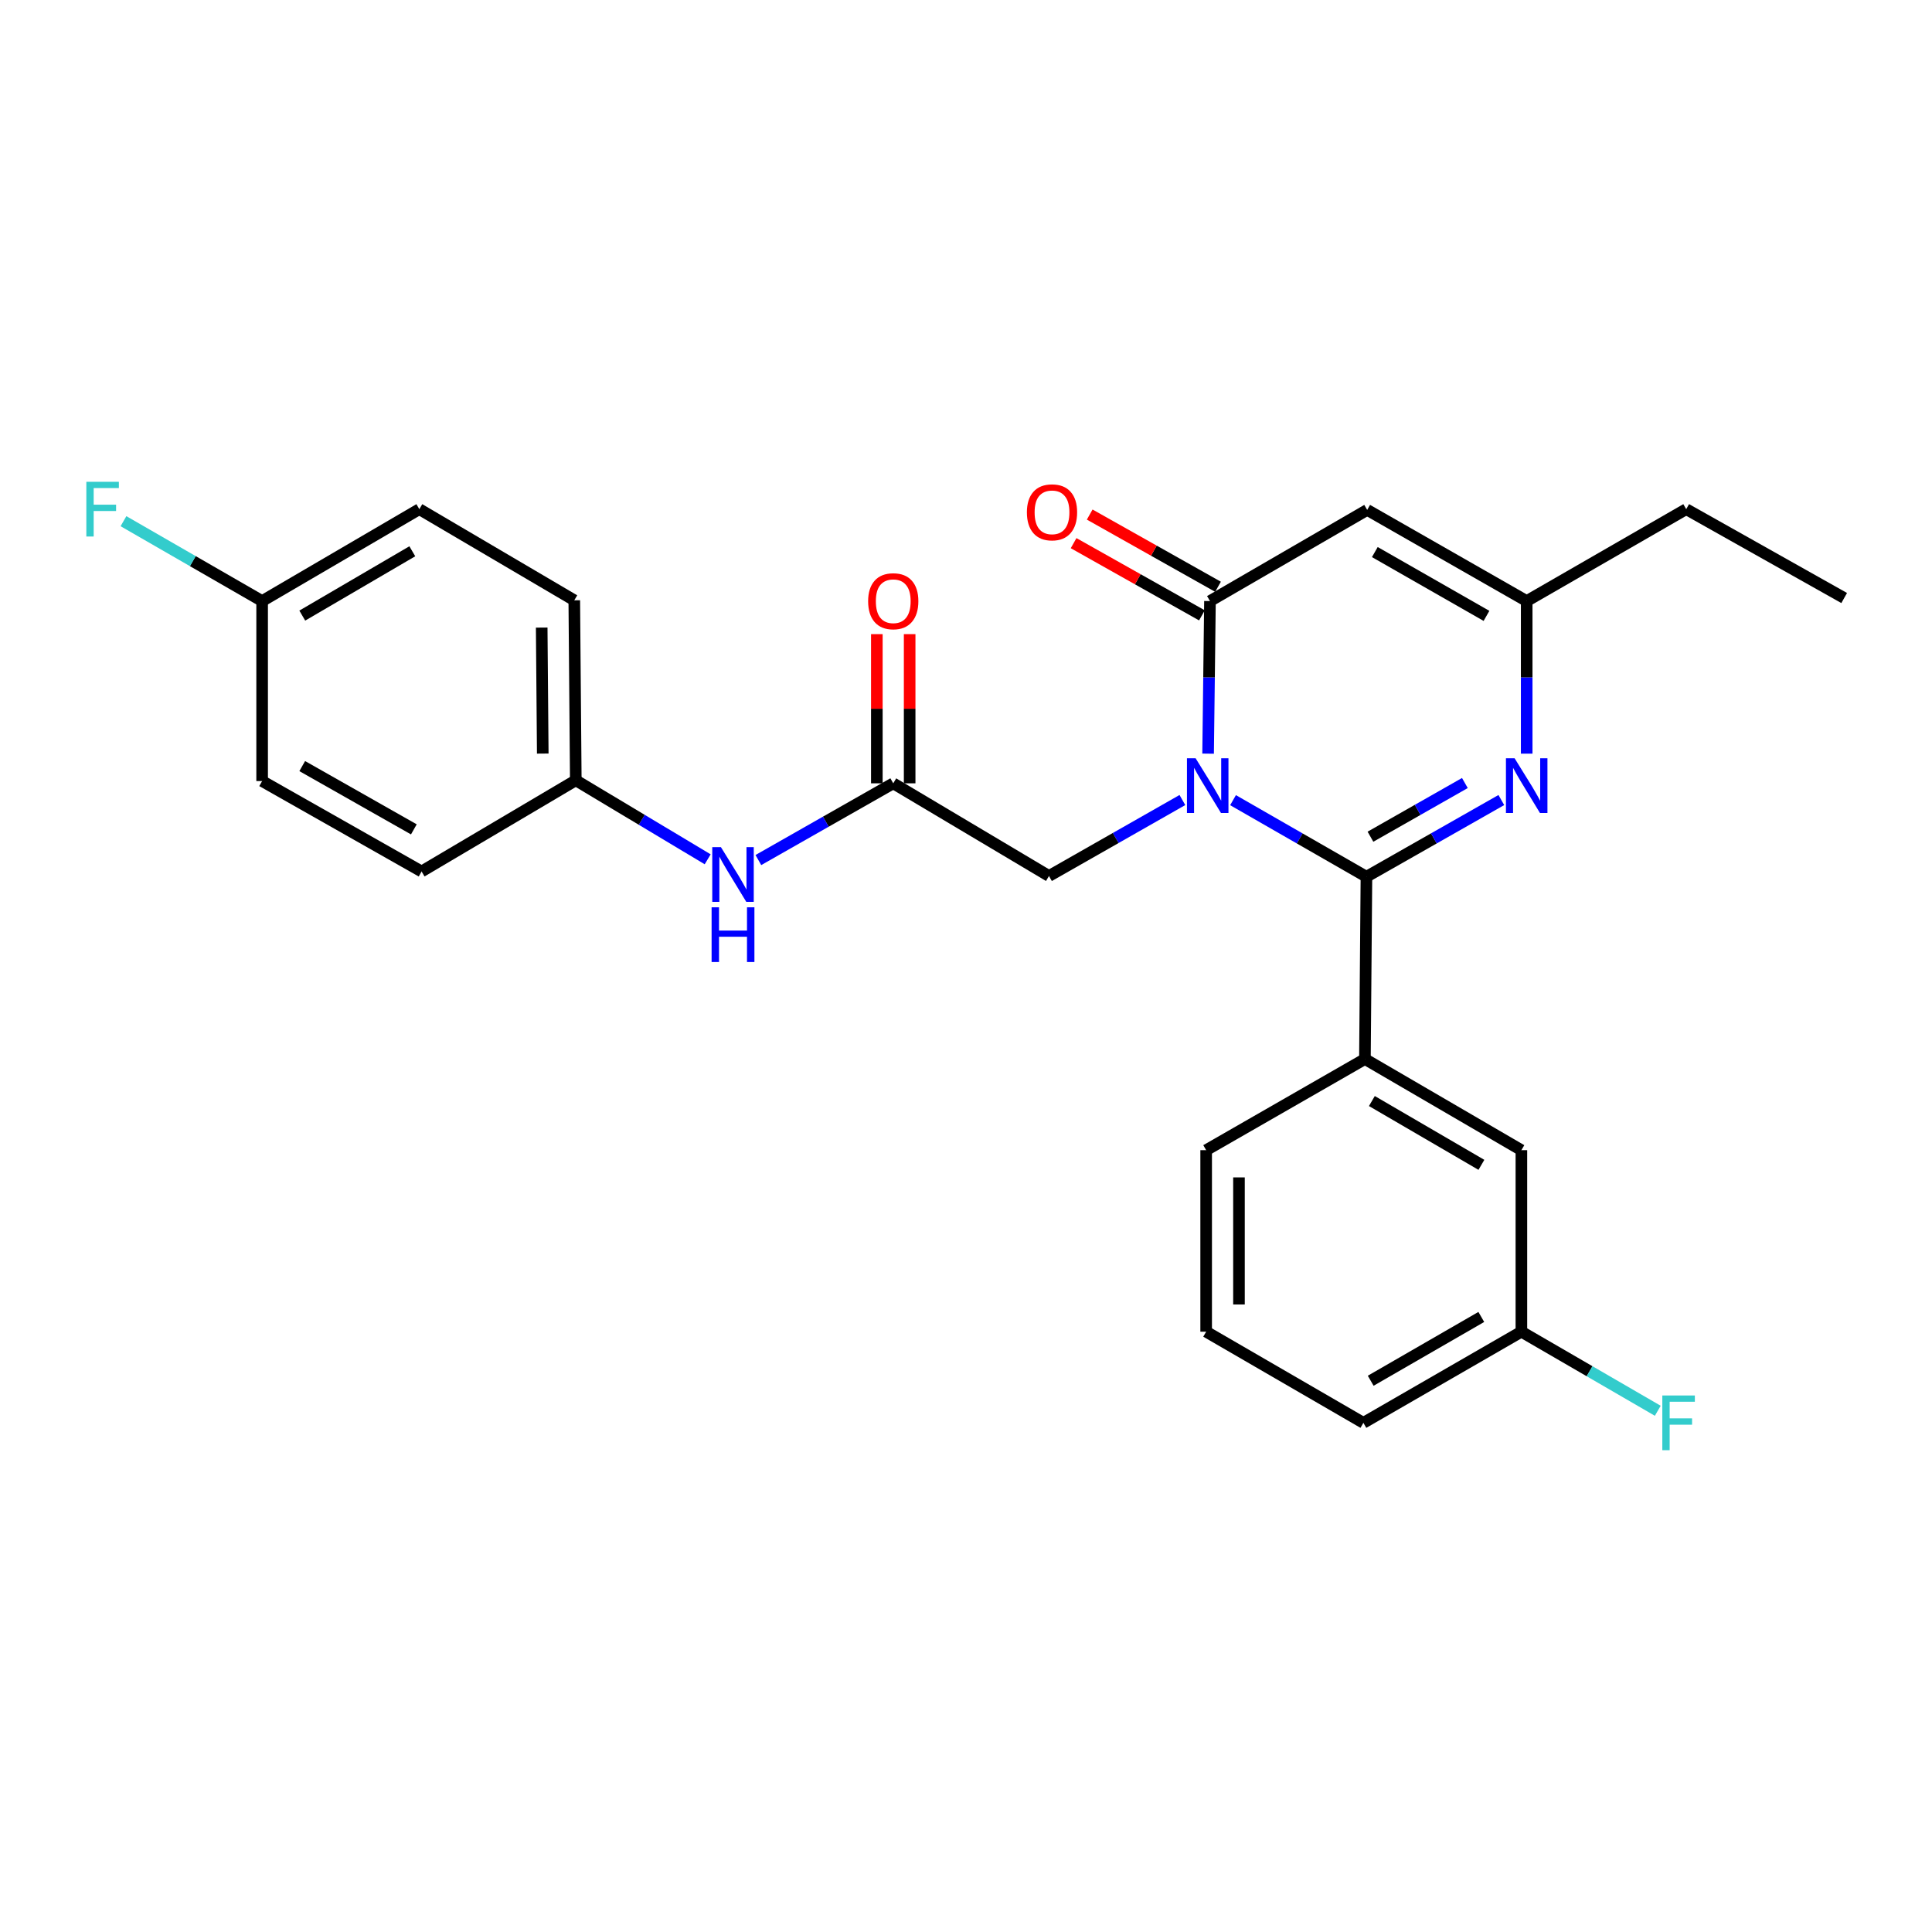 <?xml version='1.0' encoding='iso-8859-1'?>
<svg version='1.1' baseProfile='full'
              xmlns='http://www.w3.org/2000/svg'
                      xmlns:rdkit='http://www.rdkit.org/xml'
                      xmlns:xlink='http://www.w3.org/1999/xlink'
                  xml:space='preserve'
width='1000px' height='1000px' viewBox='0 0 1000 1000'>
<!-- END OF HEADER -->
<rect style='opacity:1.0;fill:#FFFFFF;stroke:none' width='1000' height='1000' x='0' y='0'> </rect>
<path class='bond-0' d='M 638.217,414.16 L 672.741,433.98' style='fill:none;fill-rule:evenodd;stroke:#0000FF;stroke-width:6px;stroke-linecap:butt;stroke-linejoin:miter;stroke-opacity:1' />
<path class='bond-0' d='M 672.741,433.98 L 707.265,453.799' style='fill:none;fill-rule:evenodd;stroke:#000000;stroke-width:6px;stroke-linecap:butt;stroke-linejoin:miter;stroke-opacity:1' />
<path class='bond-1' d='M 625.311,390.087 L 625.795,350.599' style='fill:none;fill-rule:evenodd;stroke:#0000FF;stroke-width:6px;stroke-linecap:butt;stroke-linejoin:miter;stroke-opacity:1' />
<path class='bond-1' d='M 625.795,350.599 L 626.278,311.11' style='fill:none;fill-rule:evenodd;stroke:#000000;stroke-width:6px;stroke-linecap:butt;stroke-linejoin:miter;stroke-opacity:1' />
<path class='bond-6' d='M 612.005,414.095 L 577.474,433.754' style='fill:none;fill-rule:evenodd;stroke:#0000FF;stroke-width:6px;stroke-linecap:butt;stroke-linejoin:miter;stroke-opacity:1' />
<path class='bond-6' d='M 577.474,433.754 L 542.943,453.412' style='fill:none;fill-rule:evenodd;stroke:#000000;stroke-width:6px;stroke-linecap:butt;stroke-linejoin:miter;stroke-opacity:1' />
<path class='bond-2' d='M 707.265,453.799 L 742.177,433.949' style='fill:none;fill-rule:evenodd;stroke:#000000;stroke-width:6px;stroke-linecap:butt;stroke-linejoin:miter;stroke-opacity:1' />
<path class='bond-2' d='M 742.177,433.949 L 777.088,414.098' style='fill:none;fill-rule:evenodd;stroke:#0000FF;stroke-width:6px;stroke-linecap:butt;stroke-linejoin:miter;stroke-opacity:1' />
<path class='bond-2' d='M 709.345,433.081 L 733.783,419.186' style='fill:none;fill-rule:evenodd;stroke:#000000;stroke-width:6px;stroke-linecap:butt;stroke-linejoin:miter;stroke-opacity:1' />
<path class='bond-2' d='M 733.783,419.186 L 758.221,405.291' style='fill:none;fill-rule:evenodd;stroke:#0000FF;stroke-width:6px;stroke-linecap:butt;stroke-linejoin:miter;stroke-opacity:1' />
<path class='bond-5' d='M 707.265,453.799 L 706.482,548.145' style='fill:none;fill-rule:evenodd;stroke:#000000;stroke-width:6px;stroke-linecap:butt;stroke-linejoin:miter;stroke-opacity:1' />
<path class='bond-3' d='M 626.278,311.11 L 707.652,263.928' style='fill:none;fill-rule:evenodd;stroke:#000000;stroke-width:6px;stroke-linecap:butt;stroke-linejoin:miter;stroke-opacity:1' />
<path class='bond-9' d='M 630.443,303.71 L 597.236,285.022' style='fill:none;fill-rule:evenodd;stroke:#000000;stroke-width:6px;stroke-linecap:butt;stroke-linejoin:miter;stroke-opacity:1' />
<path class='bond-9' d='M 597.236,285.022 L 564.028,266.334' style='fill:none;fill-rule:evenodd;stroke:#FF0000;stroke-width:6px;stroke-linecap:butt;stroke-linejoin:miter;stroke-opacity:1' />
<path class='bond-9' d='M 622.114,318.51 L 588.907,299.822' style='fill:none;fill-rule:evenodd;stroke:#000000;stroke-width:6px;stroke-linecap:butt;stroke-linejoin:miter;stroke-opacity:1' />
<path class='bond-9' d='M 588.907,299.822 L 555.699,281.134' style='fill:none;fill-rule:evenodd;stroke:#FF0000;stroke-width:6px;stroke-linecap:butt;stroke-linejoin:miter;stroke-opacity:1' />
<path class='bond-26' d='M 790.214,390.087 L 790.214,350.599' style='fill:none;fill-rule:evenodd;stroke:#0000FF;stroke-width:6px;stroke-linecap:butt;stroke-linejoin:miter;stroke-opacity:1' />
<path class='bond-26' d='M 790.214,350.599 L 790.214,311.11' style='fill:none;fill-rule:evenodd;stroke:#000000;stroke-width:6px;stroke-linecap:butt;stroke-linejoin:miter;stroke-opacity:1' />
<path class='bond-4' d='M 707.652,263.928 L 790.214,311.11' style='fill:none;fill-rule:evenodd;stroke:#000000;stroke-width:6px;stroke-linecap:butt;stroke-linejoin:miter;stroke-opacity:1' />
<path class='bond-4' d='M 711.61,285.75 L 769.403,318.777' style='fill:none;fill-rule:evenodd;stroke:#000000;stroke-width:6px;stroke-linecap:butt;stroke-linejoin:miter;stroke-opacity:1' />
<path class='bond-22' d='M 790.214,311.11 L 872.776,263.541' style='fill:none;fill-rule:evenodd;stroke:#000000;stroke-width:6px;stroke-linecap:butt;stroke-linejoin:miter;stroke-opacity:1' />
<path class='bond-10' d='M 706.482,548.145 L 787.468,595.327' style='fill:none;fill-rule:evenodd;stroke:#000000;stroke-width:6px;stroke-linecap:butt;stroke-linejoin:miter;stroke-opacity:1' />
<path class='bond-10' d='M 710.081,569.896 L 766.772,602.923' style='fill:none;fill-rule:evenodd;stroke:#000000;stroke-width:6px;stroke-linecap:butt;stroke-linejoin:miter;stroke-opacity:1' />
<path class='bond-21' d='M 706.482,548.145 L 624.307,595.327' style='fill:none;fill-rule:evenodd;stroke:#000000;stroke-width:6px;stroke-linecap:butt;stroke-linejoin:miter;stroke-opacity:1' />
<path class='bond-7' d='M 542.943,453.412 L 462.343,405.447' style='fill:none;fill-rule:evenodd;stroke:#000000;stroke-width:6px;stroke-linecap:butt;stroke-linejoin:miter;stroke-opacity:1' />
<path class='bond-8' d='M 462.343,405.447 L 427.436,425.304' style='fill:none;fill-rule:evenodd;stroke:#000000;stroke-width:6px;stroke-linecap:butt;stroke-linejoin:miter;stroke-opacity:1' />
<path class='bond-8' d='M 427.436,425.304 L 392.529,445.162' style='fill:none;fill-rule:evenodd;stroke:#0000FF;stroke-width:6px;stroke-linecap:butt;stroke-linejoin:miter;stroke-opacity:1' />
<path class='bond-11' d='M 470.834,405.447 L 470.834,366.838' style='fill:none;fill-rule:evenodd;stroke:#000000;stroke-width:6px;stroke-linecap:butt;stroke-linejoin:miter;stroke-opacity:1' />
<path class='bond-11' d='M 470.834,366.838 L 470.834,328.229' style='fill:none;fill-rule:evenodd;stroke:#FF0000;stroke-width:6px;stroke-linecap:butt;stroke-linejoin:miter;stroke-opacity:1' />
<path class='bond-11' d='M 453.852,405.447 L 453.852,366.838' style='fill:none;fill-rule:evenodd;stroke:#000000;stroke-width:6px;stroke-linecap:butt;stroke-linejoin:miter;stroke-opacity:1' />
<path class='bond-11' d='M 453.852,366.838 L 453.852,328.229' style='fill:none;fill-rule:evenodd;stroke:#FF0000;stroke-width:6px;stroke-linecap:butt;stroke-linejoin:miter;stroke-opacity:1' />
<path class='bond-12' d='M 366.292,444.774 L 332.161,424.327' style='fill:none;fill-rule:evenodd;stroke:#0000FF;stroke-width:6px;stroke-linecap:butt;stroke-linejoin:miter;stroke-opacity:1' />
<path class='bond-12' d='M 332.161,424.327 L 298.03,403.88' style='fill:none;fill-rule:evenodd;stroke:#000000;stroke-width:6px;stroke-linecap:butt;stroke-linejoin:miter;stroke-opacity:1' />
<path class='bond-13' d='M 787.468,595.327 L 787.468,689.286' style='fill:none;fill-rule:evenodd;stroke:#000000;stroke-width:6px;stroke-linecap:butt;stroke-linejoin:miter;stroke-opacity:1' />
<path class='bond-17' d='M 298.03,403.88 L 218.214,451.072' style='fill:none;fill-rule:evenodd;stroke:#000000;stroke-width:6px;stroke-linecap:butt;stroke-linejoin:miter;stroke-opacity:1' />
<path class='bond-18' d='M 298.03,403.88 L 297.247,310.714' style='fill:none;fill-rule:evenodd;stroke:#000000;stroke-width:6px;stroke-linecap:butt;stroke-linejoin:miter;stroke-opacity:1' />
<path class='bond-18' d='M 280.931,390.048 L 280.383,324.832' style='fill:none;fill-rule:evenodd;stroke:#000000;stroke-width:6px;stroke-linecap:butt;stroke-linejoin:miter;stroke-opacity:1' />
<path class='bond-15' d='M 787.468,689.286 L 822.765,709.75' style='fill:none;fill-rule:evenodd;stroke:#000000;stroke-width:6px;stroke-linecap:butt;stroke-linejoin:miter;stroke-opacity:1' />
<path class='bond-15' d='M 822.765,709.75 L 858.061,730.214' style='fill:none;fill-rule:evenodd;stroke:#33CCCC;stroke-width:6px;stroke-linecap:butt;stroke-linejoin:miter;stroke-opacity:1' />
<path class='bond-27' d='M 787.468,689.286 L 705.689,736.459' style='fill:none;fill-rule:evenodd;stroke:#000000;stroke-width:6px;stroke-linecap:butt;stroke-linejoin:miter;stroke-opacity:1' />
<path class='bond-27' d='M 766.716,681.652 L 709.471,714.673' style='fill:none;fill-rule:evenodd;stroke:#000000;stroke-width:6px;stroke-linecap:butt;stroke-linejoin:miter;stroke-opacity:1' />
<path class='bond-14' d='M 135.68,311.11 L 217.044,263.541' style='fill:none;fill-rule:evenodd;stroke:#000000;stroke-width:6px;stroke-linecap:butt;stroke-linejoin:miter;stroke-opacity:1' />
<path class='bond-14' d='M 156.456,318.635 L 213.411,285.337' style='fill:none;fill-rule:evenodd;stroke:#000000;stroke-width:6px;stroke-linecap:butt;stroke-linejoin:miter;stroke-opacity:1' />
<path class='bond-16' d='M 135.68,311.11 L 99.796,290.437' style='fill:none;fill-rule:evenodd;stroke:#000000;stroke-width:6px;stroke-linecap:butt;stroke-linejoin:miter;stroke-opacity:1' />
<path class='bond-16' d='M 99.796,290.437 L 63.911,269.764' style='fill:none;fill-rule:evenodd;stroke:#33CCCC;stroke-width:6px;stroke-linecap:butt;stroke-linejoin:miter;stroke-opacity:1' />
<path class='bond-28' d='M 135.68,311.11 L 135.68,404.277' style='fill:none;fill-rule:evenodd;stroke:#000000;stroke-width:6px;stroke-linecap:butt;stroke-linejoin:miter;stroke-opacity:1' />
<path class='bond-20' d='M 218.214,451.072 L 135.68,404.277' style='fill:none;fill-rule:evenodd;stroke:#000000;stroke-width:6px;stroke-linecap:butt;stroke-linejoin:miter;stroke-opacity:1' />
<path class='bond-20' d='M 214.21,429.28 L 156.436,396.523' style='fill:none;fill-rule:evenodd;stroke:#000000;stroke-width:6px;stroke-linecap:butt;stroke-linejoin:miter;stroke-opacity:1' />
<path class='bond-19' d='M 297.247,310.714 L 217.044,263.541' style='fill:none;fill-rule:evenodd;stroke:#000000;stroke-width:6px;stroke-linecap:butt;stroke-linejoin:miter;stroke-opacity:1' />
<path class='bond-23' d='M 624.307,595.327 L 624.307,689.286' style='fill:none;fill-rule:evenodd;stroke:#000000;stroke-width:6px;stroke-linecap:butt;stroke-linejoin:miter;stroke-opacity:1' />
<path class='bond-23' d='M 641.289,609.421 L 641.289,675.192' style='fill:none;fill-rule:evenodd;stroke:#000000;stroke-width:6px;stroke-linecap:butt;stroke-linejoin:miter;stroke-opacity:1' />
<path class='bond-25' d='M 872.776,263.541 L 954.545,309.535' style='fill:none;fill-rule:evenodd;stroke:#000000;stroke-width:6px;stroke-linecap:butt;stroke-linejoin:miter;stroke-opacity:1' />
<path class='bond-24' d='M 624.307,689.286 L 705.689,736.459' style='fill:none;fill-rule:evenodd;stroke:#000000;stroke-width:6px;stroke-linecap:butt;stroke-linejoin:miter;stroke-opacity:1' />
<path  class='atom-0' d='M 618.849 392.475
L 628.129 407.475
Q 629.049 408.955, 630.529 411.635
Q 632.009 414.315, 632.089 414.475
L 632.089 392.475
L 635.849 392.475
L 635.849 420.795
L 631.969 420.795
L 622.009 404.395
Q 620.849 402.475, 619.609 400.275
Q 618.409 398.075, 618.049 397.395
L 618.049 420.795
L 614.369 420.795
L 614.369 392.475
L 618.849 392.475
' fill='#0000FF'/>
<path  class='atom-3' d='M 783.954 392.475
L 793.234 407.475
Q 794.154 408.955, 795.634 411.635
Q 797.114 414.315, 797.194 414.475
L 797.194 392.475
L 800.954 392.475
L 800.954 420.795
L 797.074 420.795
L 787.114 404.395
Q 785.954 402.475, 784.714 400.275
Q 783.514 398.075, 783.154 397.395
L 783.154 420.795
L 779.474 420.795
L 779.474 392.475
L 783.954 392.475
' fill='#0000FF'/>
<path  class='atom-9' d='M 373.144 438.469
L 382.424 453.469
Q 383.344 454.949, 384.824 457.629
Q 386.304 460.309, 386.384 460.469
L 386.384 438.469
L 390.144 438.469
L 390.144 466.789
L 386.264 466.789
L 376.304 450.389
Q 375.144 448.469, 373.904 446.269
Q 372.704 444.069, 372.344 443.389
L 372.344 466.789
L 368.664 466.789
L 368.664 438.469
L 373.144 438.469
' fill='#0000FF'/>
<path  class='atom-9' d='M 368.324 469.621
L 372.164 469.621
L 372.164 481.661
L 386.644 481.661
L 386.644 469.621
L 390.484 469.621
L 390.484 497.941
L 386.644 497.941
L 386.644 484.861
L 372.164 484.861
L 372.164 497.941
L 368.324 497.941
L 368.324 469.621
' fill='#0000FF'/>
<path  class='atom-10' d='M 531.518 265.178
Q 531.518 258.378, 534.878 254.578
Q 538.238 250.778, 544.518 250.778
Q 550.798 250.778, 554.158 254.578
Q 557.518 258.378, 557.518 265.178
Q 557.518 272.058, 554.118 275.978
Q 550.718 279.858, 544.518 279.858
Q 538.278 279.858, 534.878 275.978
Q 531.518 272.098, 531.518 265.178
M 544.518 276.658
Q 548.838 276.658, 551.158 273.778
Q 553.518 270.858, 553.518 265.178
Q 553.518 259.618, 551.158 256.818
Q 548.838 253.978, 544.518 253.978
Q 540.198 253.978, 537.838 256.778
Q 535.518 259.578, 535.518 265.178
Q 535.518 270.898, 537.838 273.778
Q 540.198 276.658, 544.518 276.658
' fill='#FF0000'/>
<path  class='atom-12' d='M 449.343 311.19
Q 449.343 304.39, 452.703 300.59
Q 456.063 296.79, 462.343 296.79
Q 468.623 296.79, 471.983 300.59
Q 475.343 304.39, 475.343 311.19
Q 475.343 318.07, 471.943 321.99
Q 468.543 325.87, 462.343 325.87
Q 456.103 325.87, 452.703 321.99
Q 449.343 318.11, 449.343 311.19
M 462.343 322.67
Q 466.663 322.67, 468.983 319.79
Q 471.343 316.87, 471.343 311.19
Q 471.343 305.63, 468.983 302.83
Q 466.663 299.99, 462.343 299.99
Q 458.023 299.99, 455.663 302.79
Q 453.343 305.59, 453.343 311.19
Q 453.343 316.91, 455.663 319.79
Q 458.023 322.67, 462.343 322.67
' fill='#FF0000'/>
<path  class='atom-16' d='M 860.412 722.299
L 877.252 722.299
L 877.252 725.539
L 864.212 725.539
L 864.212 734.139
L 875.812 734.139
L 875.812 737.419
L 864.212 737.419
L 864.212 750.619
L 860.412 750.619
L 860.412 722.299
' fill='#33CCCC'/>
<path  class='atom-17' d='M 44.689 249.381
L 61.529 249.381
L 61.529 252.621
L 48.489 252.621
L 48.489 261.221
L 60.089 261.221
L 60.089 264.501
L 48.489 264.501
L 48.489 277.701
L 44.689 277.701
L 44.689 249.381
' fill='#33CCCC'/>
</svg>
